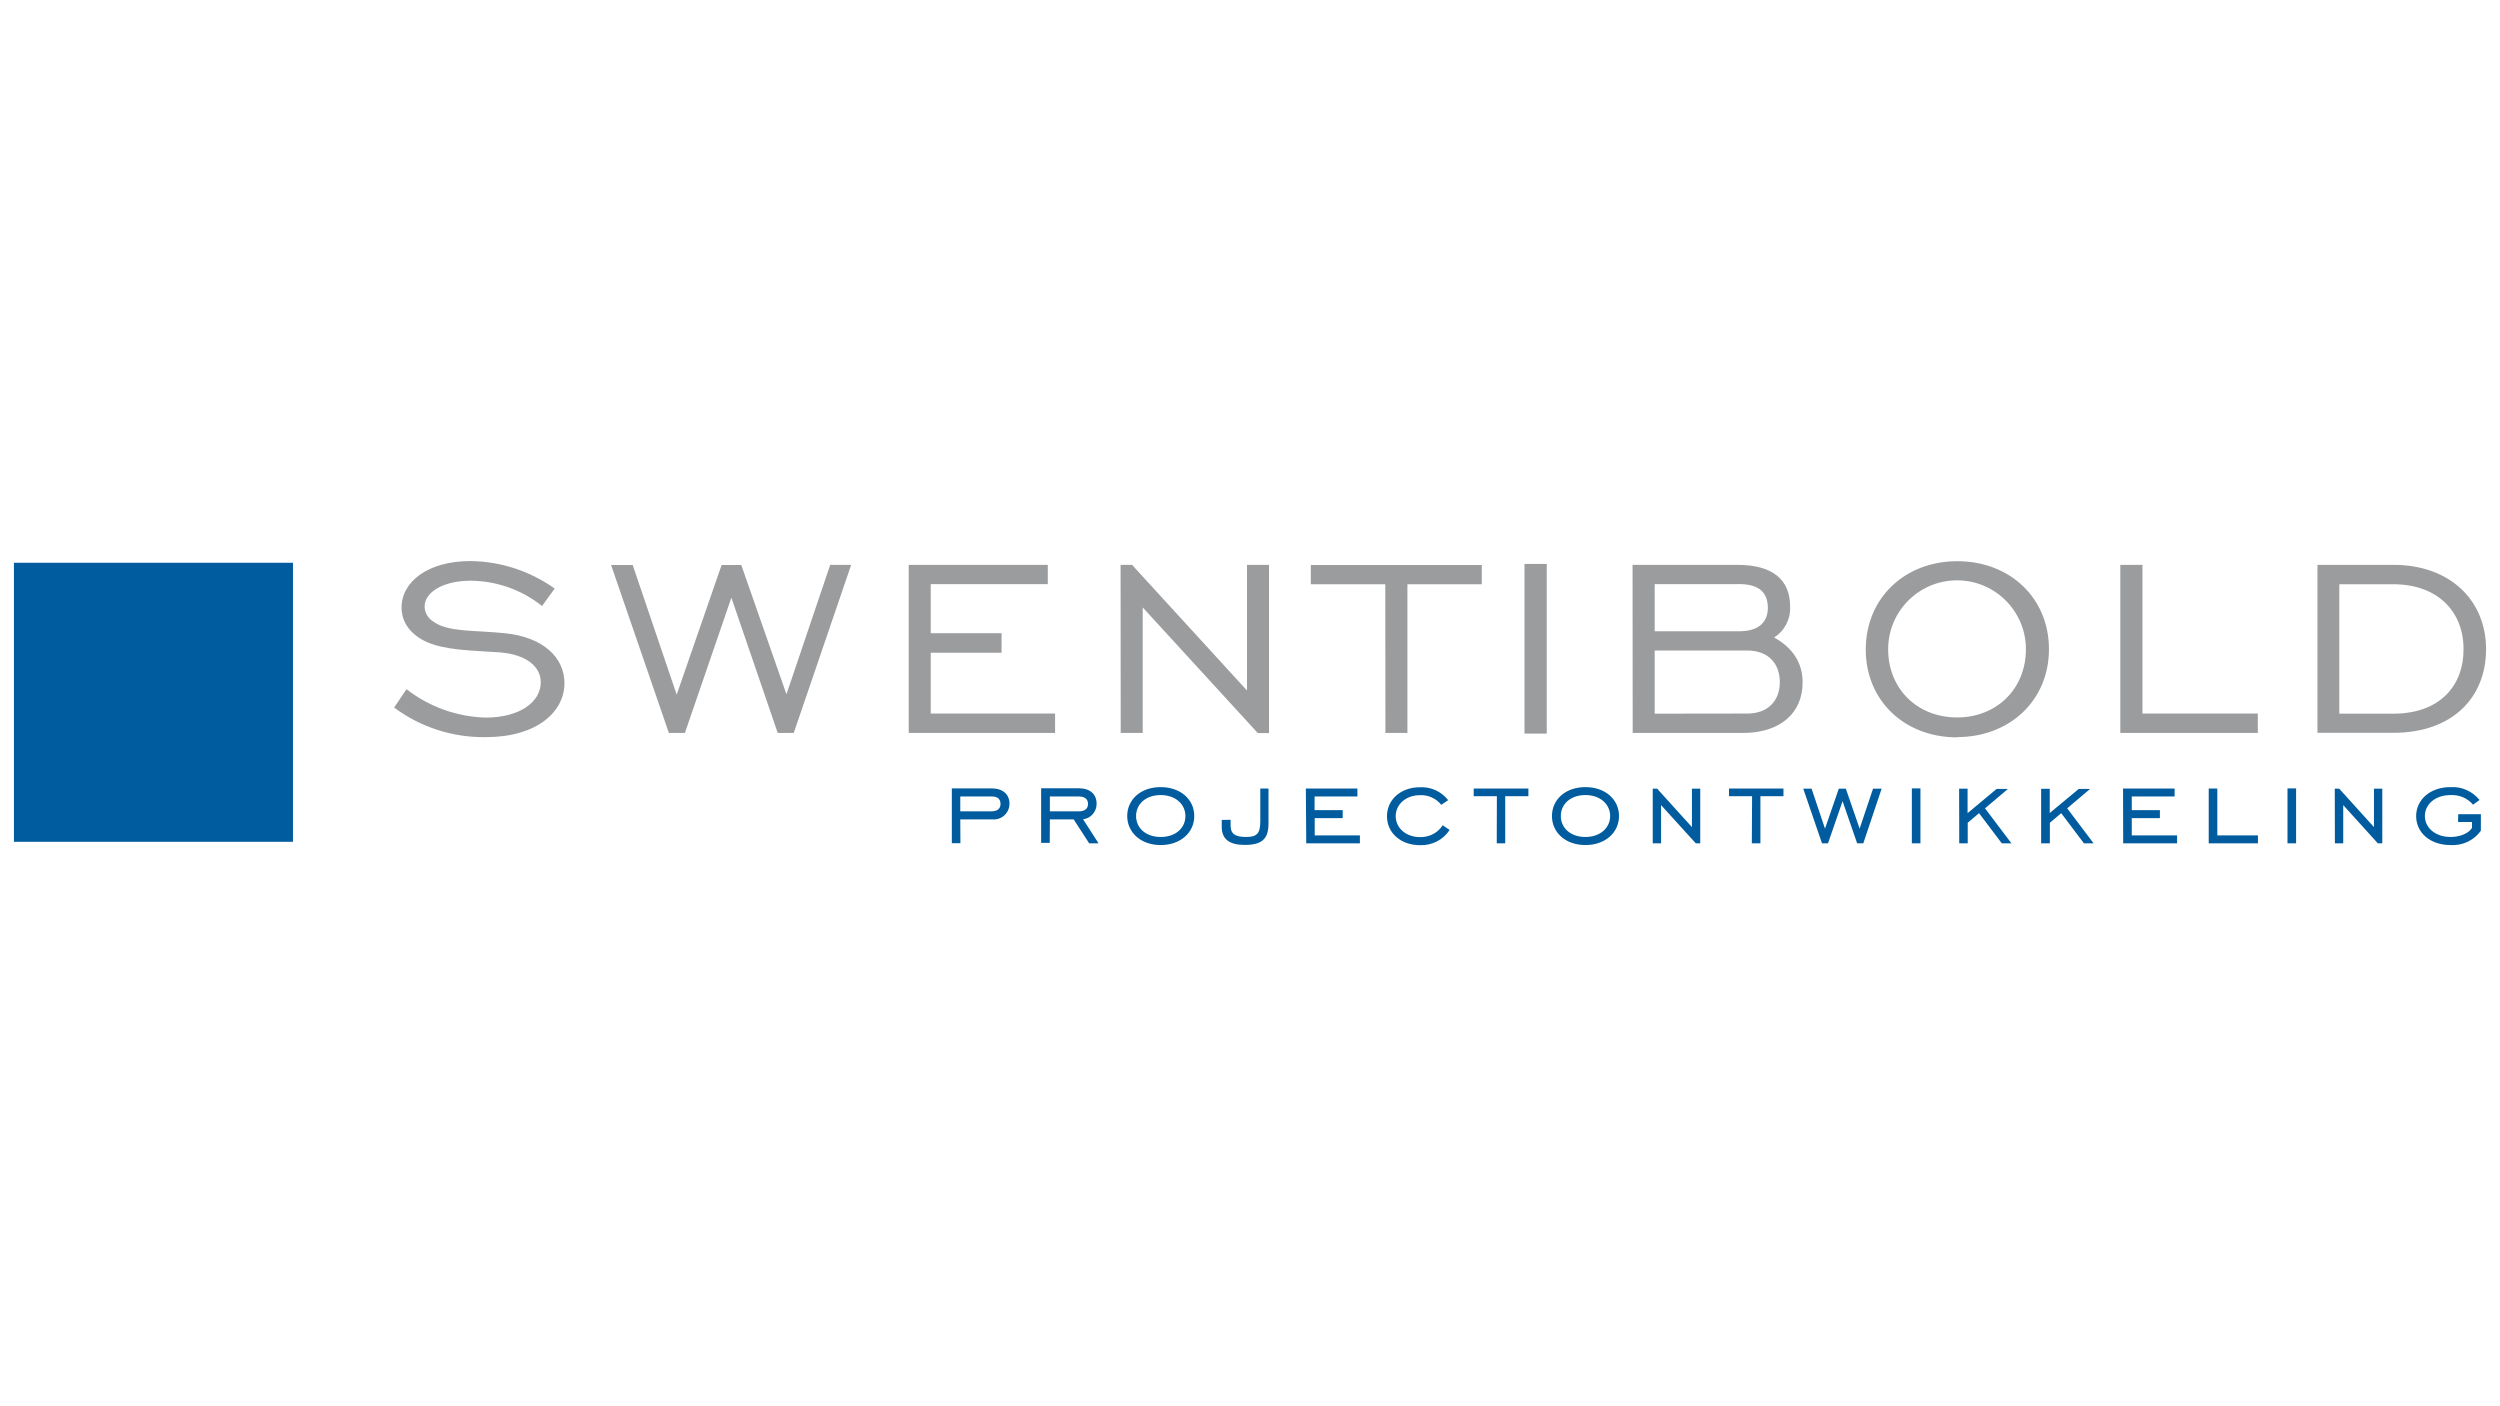 <?xml version="1.0" encoding="utf-8"?>
<!-- Generator: Adobe Illustrator 28.0.0, SVG Export Plug-In . SVG Version: 6.00 Build 0)  -->
<svg version="1.1" id="Laag_1" xmlns="http://www.w3.org/2000/svg" xmlns:xlink="http://www.w3.org/1999/xlink" x="0px" y="0px"
	 width="1920px" height="1080px" viewBox="0 0 1920 1080" style="enable-background:new 0 0 1920 1080;" xml:space="preserve">
<style type="text/css">
	.st0{fill:#9B9C9E;}
	.st1{fill:#005C9E;}
</style>
<g>
	<path class="st0" d="M1838.1,448.7c33.8,0,53.9,20.8,53.9,49.8c0,29-19,49.6-53.9,49.6h-41.5v-99.4H1838.1z M1838.1,433.8h-58.3
		v129h58.3c45.4,0,71.2-27.1,71.2-64.2S1882.1,433.8,1838.1,433.8 M1628.4,562.9H1734V548h-88.6V433.8h-17V562.9z M1503,551
		c-30.3,0-52.9-21.8-52.9-52.4c0-29.2,23.7-52.9,52.9-52.9s52.9,23.7,52.9,52.9C1555.9,529,1533.5,551,1503,551 M1503,566.1
		c40.5,0,70.6-28.2,70.6-67.5s-29.9-67.6-70.4-67.6c-40.5,0-70.3,28.5-70.3,67.8s29.7,67.5,70.3,67.5 M1270.8,484.8v-36.2h65
		c14.6,0,21.9,6,21.9,18.2c0,11.5-7.6,18-21.9,18H1270.8z M1270.8,548.1v-48.5h71.2c15.8,0,24.9,9.8,24.9,24.2
		c0,14.4-9.1,24.2-24.9,24.2L1270.8,548.1z M1253.9,562.9h84.7c28.7,0,45.8-15.3,45.8-38.8c0-14.8-7.3-26.5-21.9-34.5
		c8.1-5.1,12.8-14.2,12.3-23.7c0-20.8-13.4-32.1-40.6-32.1h-80.4L1253.9,562.9z M1170.8,563.4h17.1V433.1h-17.1V563.4z M1064,562.9
		h16.9V448.7h57.1v-14.8h-131.3v14.8h57.2L1064,562.9z M860.7,562.9h16.9v-96.4L966,563h8.6V433.8h-16.9v96.5l-88.3-96.5h-8.8
		L860.7,562.9z M697.9,562.9h112.4V548h-95.5v-46.7h54.4v-15h-54.4v-37.7h89.9v-14.8H697.9L697.9,562.9z M513.7,562.9h12.3
		L561.7,459l35.6,103.9h12.3l44.1-129.1h-16.1L604,533.2l-34.7-99.3h-15.1l-34.5,99.6l-33.8-99.6h-16.6L513.7,562.9z M302.7,543.4
		c20.4,15.2,45.3,23.2,70.8,22.7c38.3,0,60-19.1,60-41.4c0-19.8-16.4-35.2-44.9-38.3c-24.9-2.6-44.3-0.7-55.9-9.1
		c-4-2.4-6.5-6.8-6.6-11.5c0-10.8,13.9-19.8,35.3-19.8c20,0.1,39.3,7,54.9,19.4L426,452c-19-13.5-41.6-20.9-64.9-21.1
		c-32.3,0-52.7,15.8-52.7,35.6c0,11.5,6.8,20.8,19.4,26.6c14.4,6.2,32.7,6.4,55.9,7.9c21.2,1.7,31.6,11.3,31.6,23
		c0,15.3-16.4,27.1-42.3,27.1c-22-0.6-43.3-8.2-60.8-21.8L302.7,543.4z"/>
	<path class="st1" d="M1887.8,631.3h10.7v4.5c-2.3,4-8.9,7-16.4,7c-11.9,0-19.8-7.2-19.8-16.1c0-8.9,7.9-16.1,19.8-16.1
		c6.6-0.3,13,2.4,17.2,7.4l5-3.6c-5.4-6.7-13.7-10.4-22.3-9.9c-15.8,0-26.4,9.8-26.4,22.3s10.5,22.2,26.4,22.2
		c9.1,0.6,18-3.5,23.3-11v-12.7h-17.4L1887.8,631.3z M1793.2,647.7h6.4v-29.4l26.6,29.4h3.4v-42h-6.4v29.5l-26.7-29.5h-3.4
		L1793.2,647.7z M1756.8,647.7h6.6v-42.2h-6.6V647.7z M1696.3,647.7h37.8v-6.1h-31.2v-36h-6.6L1696.3,647.7z M1630.6,647.7h41.4
		v-6.1h-34.8v-13.3h21.6v-6.1h-21.6v-10.5h32.9v-6.1h-39.6L1630.6,647.7z M1567.7,647.7h6.6v-15.8l8.7-7.4l17.5,23.2h7.4l-20.3-26.9
		l17.6-14.9h-8.7l-22.3,18.5v-18.6h-6.6V647.7z M1504.7,647.7h6.5v-15.8l8.7-7.4l17.5,23.2h7.4l-20.3-26.9l17.6-14.9h-8.7
		l-22.3,18.6v-18.8h-6.5L1504.7,647.7z M1468.3,647.7h6.6v-42.2h-6.6V647.7z M1399.3,647.7h4.6l11.2-32.4l11.2,32.4h4.7l14.1-42
		h-6.6l-10.3,30.7l-10.6-30.7h-5.4l-10.6,30.7l-10.3-30.7h-6.4L1399.3,647.7z M1345.4,647.7h6.6v-36.2h17.7v-5.9h-41.8v5.9h17.7
		L1345.4,647.7z M1269.3,647.7h6.4v-29.4l26.7,29.4h3.4v-42h-6.4v29.5l-26.7-29.5h-3.4V647.7z M1217.6,642.8
		c-11.5,0-18.9-7-18.9-16.1s7.4-16.1,18.9-16.1s19,7.2,19,16.1S1229.2,642.8,1217.6,642.8 M1217.6,649c15.5,0,25.8-9.8,25.8-22.3
		s-10.3-22.2-25.8-22.2s-25.7,9.7-25.7,22.2S1202.1,649,1217.6,649 M1149.5,647.7h6.5v-36.2h17.8v-5.9h-42v5.9h17.8L1149.5,647.7z
		 M1113.3,637.4l-5.3-3.6c-3.8,5.9-10.4,9.3-17.4,9.1c-10.8,0-18.7-7-18.7-16.1s7.9-16.1,18.7-16.1c6.3-0.3,12.4,2.5,16.3,7.4
		l5.3-3.6c-5.2-6.6-13.2-10.3-21.6-9.9c-14.9,0-25.4,9.6-25.4,22.3s10.5,22.2,25.4,22.2C1099.8,649.4,1108.4,645,1113.3,637.4
		 M1003.2,647.7h41.2v-6.1h-34.7v-13.3h21.5v-6.1h-21.6v-10.5h32.9v-6.1h-39.6L1003.2,647.7z M938.3,629.7v5.3
		c0,9.5,5.9,13.9,17.7,13.9c13,0,18.2-4.5,18.2-16.3v-27h-6.3v24.9c0,9.3-2.2,12.3-10.9,12.3c-8.7,0-11.9-2.6-11.9-8.8v-4.4
		L938.3,629.7z M891.4,642.8c-11.5,0-18.9-7-18.9-16.1s7.4-16.1,18.9-16.1s19,7.2,19,16.1C910.4,635.7,903.1,642.8,891.4,642.8
		 M891.4,649c15.5,0,25.8-9.8,25.8-22.3c0-12.5-10.3-22.2-25.8-22.2s-25.7,9.7-25.7,22.2C865.7,639.2,876,649,891.4,649
		 M806.3,623.1v-11.4h22.3c4.5,0,7,2,7,5.7c0,3.6-2.4,5.7-7,5.7L806.3,623.1z M806.3,629.3h18.3l11.9,18.4h7.2l-11.9-18.5
		c6-0.7,10.4-5.8,10.4-11.9c0-7.4-5.1-11.9-13.7-11.9h-28.9v41.9h6.6L806.3,629.3z M737.5,623.1v-11.4h24.3c4.4,0,6.6,2.1,6.6,5.7
		s-2.4,5.7-7,5.7L737.5,623.1z M737.5,629.3h24.7c6.5,0.6,12.3-4.1,13-10.7c0-0.4,0.1-0.8,0.1-1.2c0-7.4-5.1-11.9-13.7-11.9H731
		v42.1h6.6L737.5,629.3z"/>
	<rect x="10.7" y="432.2" class="st1" width="214.3" height="214.3"/>
</g>
</svg>
